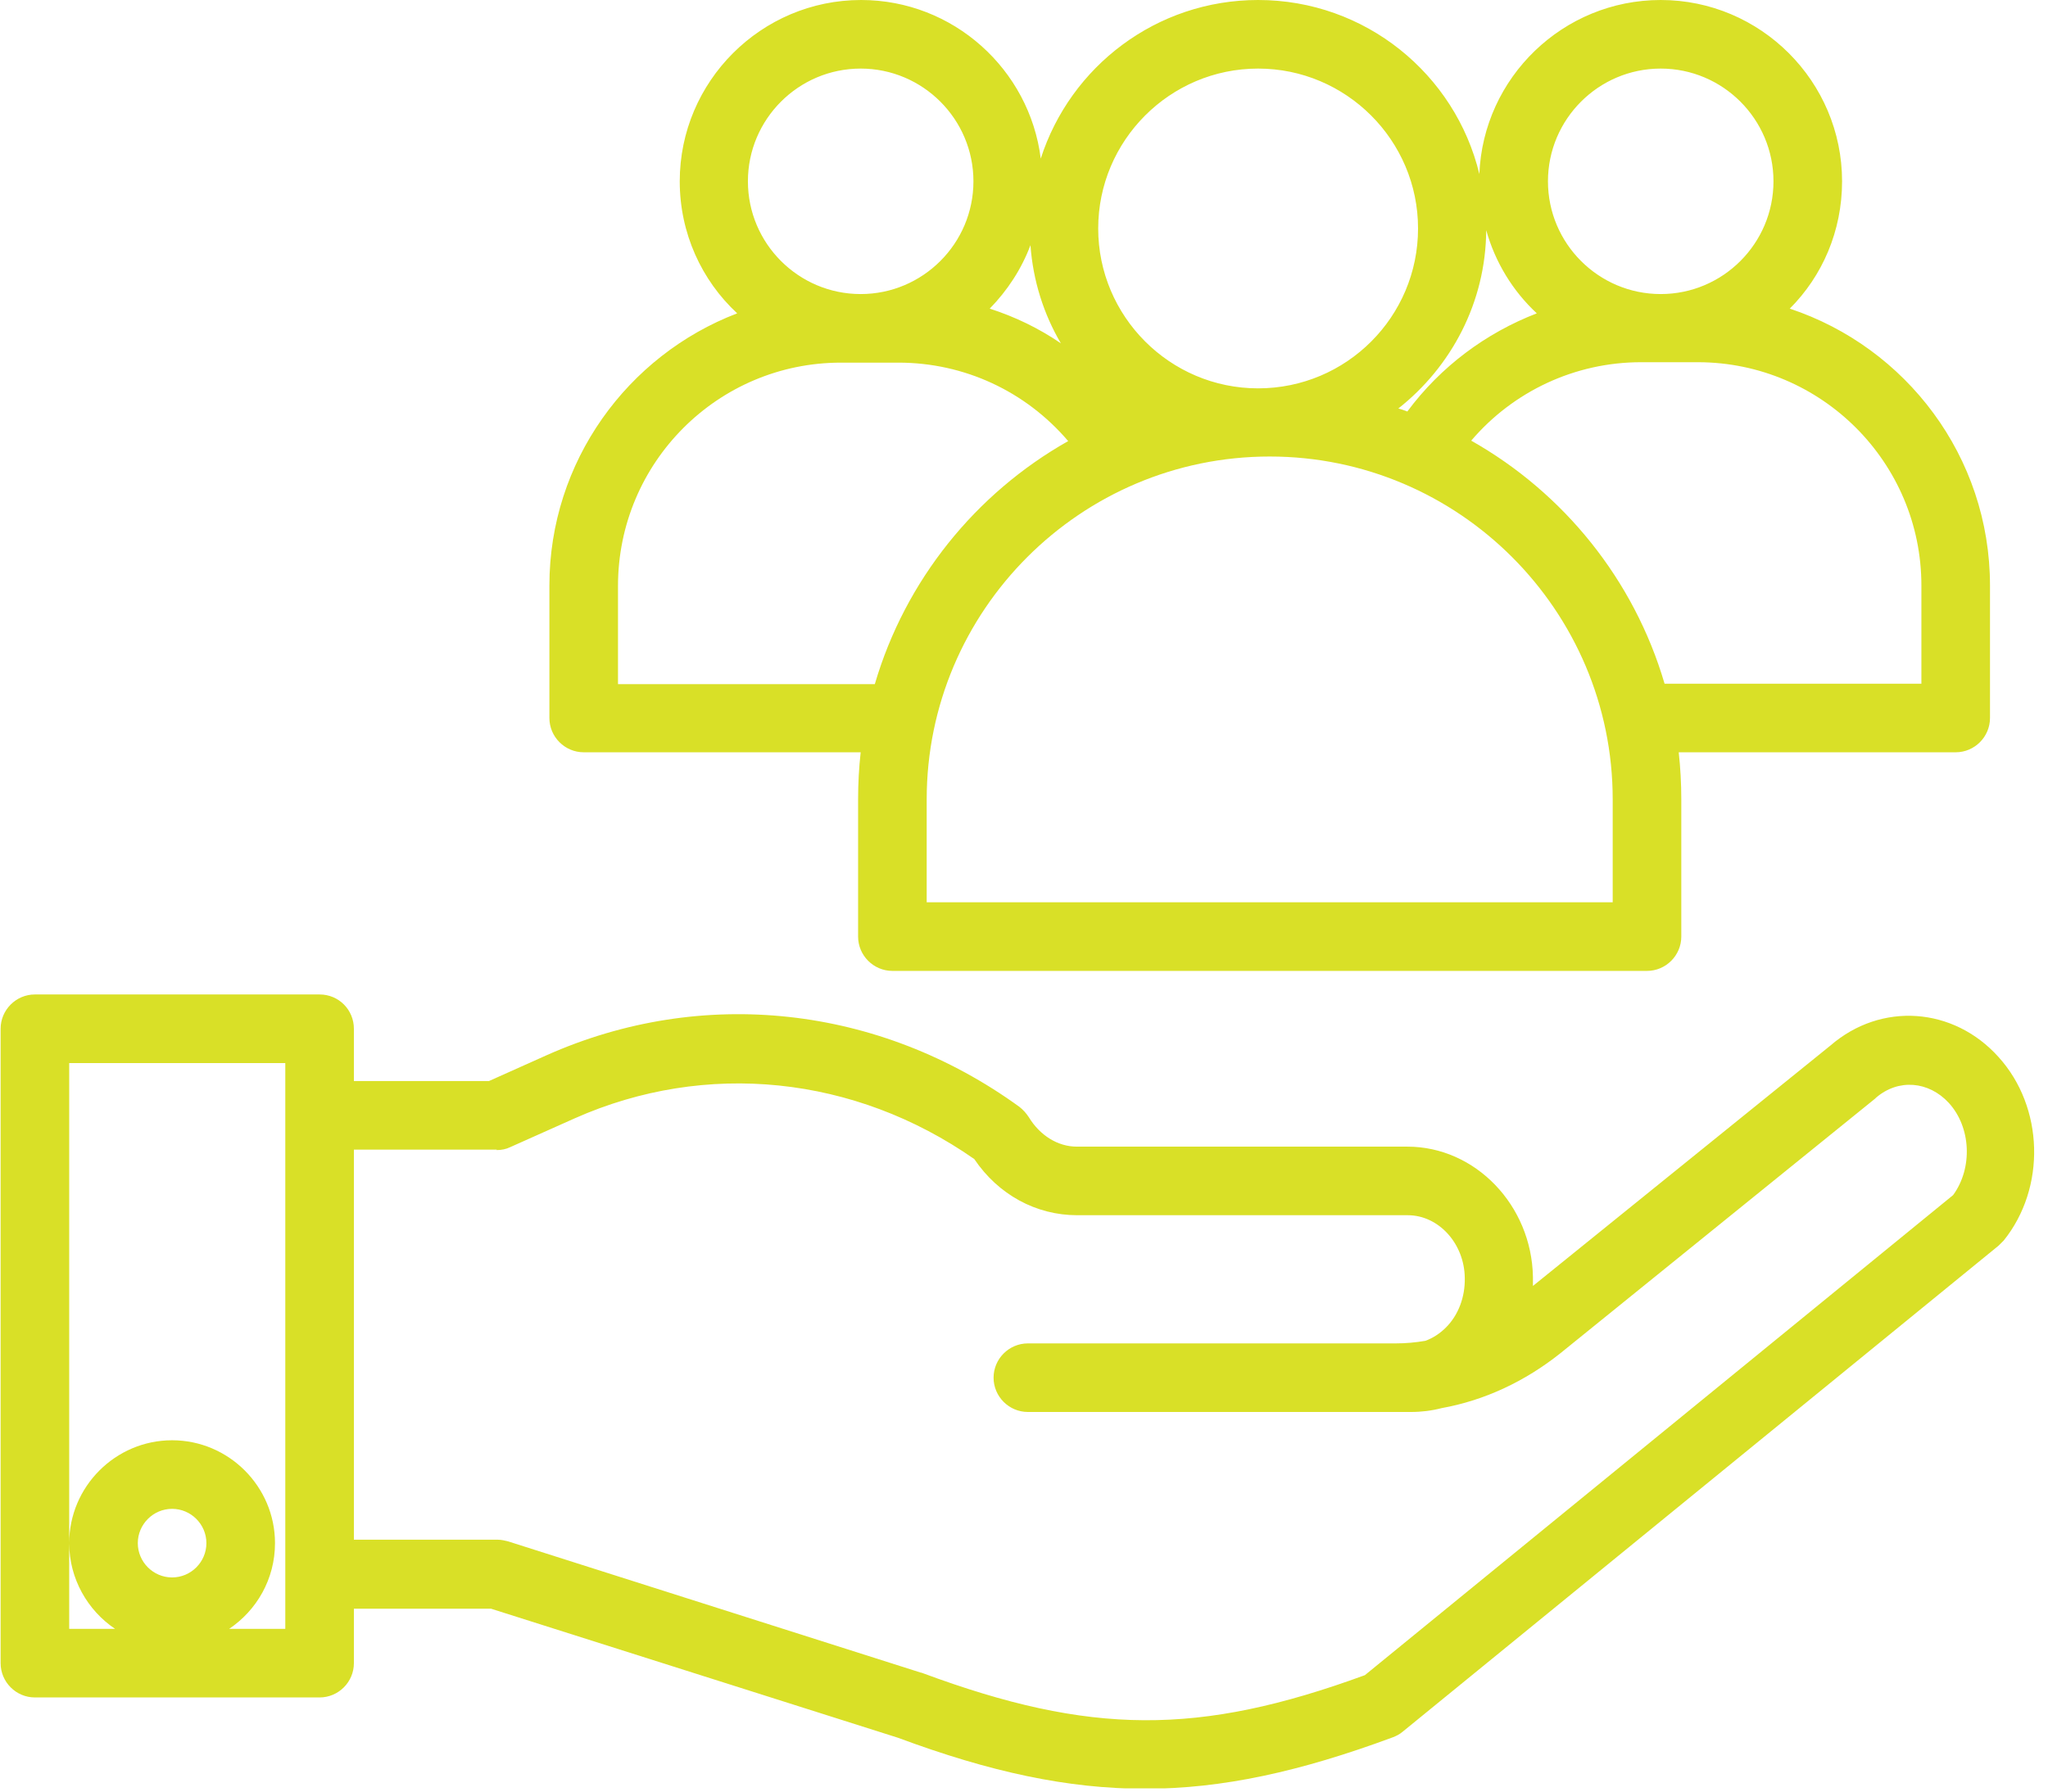 <svg xmlns="http://www.w3.org/2000/svg" xmlns:xlink="http://www.w3.org/1999/xlink" width="824" zoomAndPan="magnify" viewBox="0 0 618 540.75" height="721" preserveAspectRatio="xMidYMid meet" version="1.2"><defs><clipPath id="aaa098527c"><path d="M 0.145 0 L 615 0 L 615 540.5 L 0.145 540.5 Z M 0.145 0 "/></clipPath><clipPath id="89e5e1f179"><path d="M 0.145 300 L 614 300 L 614 539.773 L 0.145 539.773 Z M 0.145 300 "/></clipPath><clipPath id="fa4c6cfc25"><path d="M 11.652 302.945 L 88.012 302.945 L 88.012 317.5 L 11.652 317.5 Z M 11.652 302.945 "/></clipPath><clipPath id="46b3f0f52c"><path d="M 0.652 0.945 L 77 0.945 L 77 15.5 L 0.652 15.5 Z M 0.652 0.945 "/></clipPath><clipPath id="76c66cb4de"><rect x="0" width="78" y="0" height="16"/></clipPath><clipPath id="55d45350f5"><rect x="0" width="615" y="0" height="541"/></clipPath></defs><g id="8b700bc07f"><g clip-rule="nonzero" clip-path="url(#aaa098527c)"><g transform="matrix(1,0,0,1,-0,0)"><g clip-path="url(#55d45350f5)"><path style=" stroke:none;fill-rule:nonzero;fill:#d9e027;fill-opacity:1;" d="M 165.785 176.73 L 165.785 216.707 C 165.785 222.402 170.445 227.059 176.137 227.059 L 259.715 227.059 C 259.195 231.715 258.938 236.504 258.938 241.289 L 258.938 282.691 C 258.938 288.383 263.594 293.043 269.289 293.043 L 496.992 293.043 C 502.688 293.043 507.344 288.383 507.344 282.691 L 507.344 241.289 C 507.344 236.504 507.086 231.715 506.566 227.059 L 590.145 227.059 C 595.84 227.059 600.496 222.402 600.496 216.707 L 600.496 176.73 C 600.496 137.789 575.137 104.797 540.078 93.152 C 549.91 83.32 555.859 69.734 555.859 54.727 C 555.859 24.582 531.277 0 501.133 0 C 471.637 0 447.57 23.418 446.406 52.527 C 439.16 22.383 411.992 0 379.648 0 C 348.984 0 322.98 20.055 314.055 47.871 C 310.688 20.961 287.66 0 259.844 0 C 229.699 0 205.117 24.582 205.117 54.727 C 205.117 70.383 211.715 84.613 222.453 94.574 C 189.332 107.254 165.785 139.34 165.785 176.73 Z M 579.797 176.73 L 579.797 206.359 L 502.297 206.359 C 493.113 175.047 471.895 148.785 443.949 133 C 456.629 118.121 475.258 109.324 495.184 109.324 L 512.52 109.324 C 549.652 109.453 579.797 139.598 579.797 176.73 Z M 501.133 20.699 C 519.895 20.699 535.16 35.969 535.16 54.727 C 535.16 73.488 519.895 88.754 501.133 88.754 C 482.375 88.754 467.109 73.488 467.109 54.727 C 467.109 35.969 482.375 20.699 501.133 20.699 Z M 448.477 69.477 C 451.195 79.18 456.5 87.848 463.742 94.574 C 448.348 100.527 434.762 110.617 424.672 124.203 C 423.766 123.816 422.859 123.555 421.953 123.297 C 437.867 110.746 448.348 91.34 448.477 69.477 Z M 379.648 20.699 C 406.172 20.699 427.906 42.309 427.906 68.957 C 427.906 95.609 406.301 117.215 379.648 117.215 C 352.996 117.215 331.391 95.48 331.391 68.957 C 331.391 42.438 352.996 20.699 379.648 20.699 Z M 383.141 137.789 C 440.195 137.789 486.645 184.234 486.645 241.289 L 486.645 272.34 L 279.637 272.34 L 279.637 241.289 C 279.637 184.234 326.086 137.789 383.141 137.789 Z M 310.949 74.004 C 311.723 84.742 314.957 94.836 320.133 103.633 C 313.535 99.105 306.289 95.609 298.656 93.152 C 303.961 87.719 308.23 81.25 310.949 74.004 Z M 259.715 20.699 C 278.473 20.699 293.742 35.969 293.742 54.727 C 293.742 73.488 278.473 88.754 259.715 88.754 C 240.953 88.754 225.688 73.488 225.688 54.727 C 225.688 35.969 240.953 20.699 259.715 20.699 Z M 253.762 109.453 L 271.098 109.453 C 291.023 109.453 309.523 118.121 322.332 133.129 C 294.387 148.914 273.168 175.18 263.984 206.488 L 186.484 206.488 L 186.484 176.859 C 186.484 139.598 216.633 109.453 253.762 109.453 Z M 253.762 109.453 "/><g clip-rule="nonzero" clip-path="url(#89e5e1f179)"><path style=" stroke:none;fill-rule:nonzero;fill:#d9e027;fill-opacity:1;" d="M 96.438 300.156 L 10.531 300.156 C 4.84 300.156 0.184 304.816 0.184 310.508 L 0.184 501.988 C 0.184 507.68 4.84 512.336 10.531 512.336 L 96.438 512.336 C 102.133 512.336 106.789 507.68 106.789 501.988 L 106.789 485.555 L 148.191 485.555 L 270.969 524.5 C 298.785 534.848 322.203 539.895 345.492 539.895 C 368.91 539.895 392.328 534.719 420.273 524.371 C 421.309 523.98 422.344 523.465 423.25 522.688 L 603.082 375.973 C 603.602 375.457 604.117 374.938 604.637 374.422 C 617.445 358.508 616.797 334.184 603.082 319.047 C 589.5 303.91 567.633 302.355 552.367 315.555 L 462.578 388.133 C 462.578 387.23 462.578 386.324 462.578 385.418 C 462.191 363.812 445.242 346.086 424.672 346.086 L 324.922 346.086 C 319.227 346.086 313.793 342.723 310.43 337.16 C 309.652 335.996 308.75 334.961 307.586 334.055 C 265.277 303.391 211.844 297.57 164.879 318.527 L 147.543 326.293 L 106.789 326.293 L 106.789 310.508 C 106.789 304.816 102.262 300.156 96.438 300.156 Z M 51.934 476.113 C 46.242 476.113 41.582 471.453 41.582 465.762 C 41.582 460.07 46.242 455.41 51.934 455.41 C 57.625 455.41 62.285 460.07 62.285 465.762 C 62.285 471.453 57.625 476.113 51.934 476.113 Z M 86.09 336.77 L 86.09 491.637 L 69.141 491.637 C 77.422 486.074 82.984 476.629 82.984 465.762 C 82.984 448.684 69.012 434.711 51.934 434.711 C 34.855 434.711 20.883 448.684 20.883 465.762 C 20.883 476.5 26.445 486.074 34.727 491.637 L 20.883 491.637 L 20.883 320.859 L 86.09 320.859 Z M 149.871 347.121 C 151.297 347.121 152.719 346.863 154.012 346.215 L 173.418 337.547 C 213.008 319.953 257.902 324.609 294 349.84 C 301.246 360.578 312.629 366.785 325.051 366.785 L 424.801 366.785 C 434.117 366.785 441.879 375.324 442.008 385.676 C 442.137 391.5 440.066 396.934 436.316 400.684 C 434.504 402.496 432.305 403.918 430.105 404.695 C 427.129 405.211 424.152 405.473 421.18 405.473 L 310.172 405.473 C 304.48 405.473 299.82 410.129 299.82 415.82 C 299.82 421.516 304.48 426.172 310.172 426.172 L 425.836 426.172 C 428.941 426.172 432.047 425.785 435.023 425.008 C 447.961 422.68 460.121 416.984 470.859 408.445 L 565.824 331.598 C 565.953 331.469 565.953 331.469 566.082 331.336 C 572.809 325.516 581.996 326.293 588.074 332.891 C 594.805 340.266 595.32 352.555 589.371 360.707 L 411.863 505.609 C 361.664 523.98 328.93 523.723 278.344 504.965 C 278.215 504.965 278.086 504.832 277.828 504.832 L 153.367 465.242 C 152.332 464.984 151.297 464.727 150.262 464.727 L 106.789 464.727 L 106.789 346.992 L 149.871 346.992 Z M 149.871 347.121 "/></g><g clip-rule="nonzero" clip-path="url(#fa4c6cfc25)"><g transform="matrix(1,0,0,1,11,302)"><g id="a0e9307fa3" clip-path="url(#76c66cb4de)"><g clip-rule="nonzero" clip-path="url(#46b3f0f52c)"><path style=" stroke:none;fill-rule:nonzero;fill:#d9e027;fill-opacity:1;" d="M 0.652 0.945 L 76.996 0.945 L 76.996 15.5 L 0.652 15.5 Z M 0.652 0.945 "/></g></g></g></g></g></g></g></g></svg>
